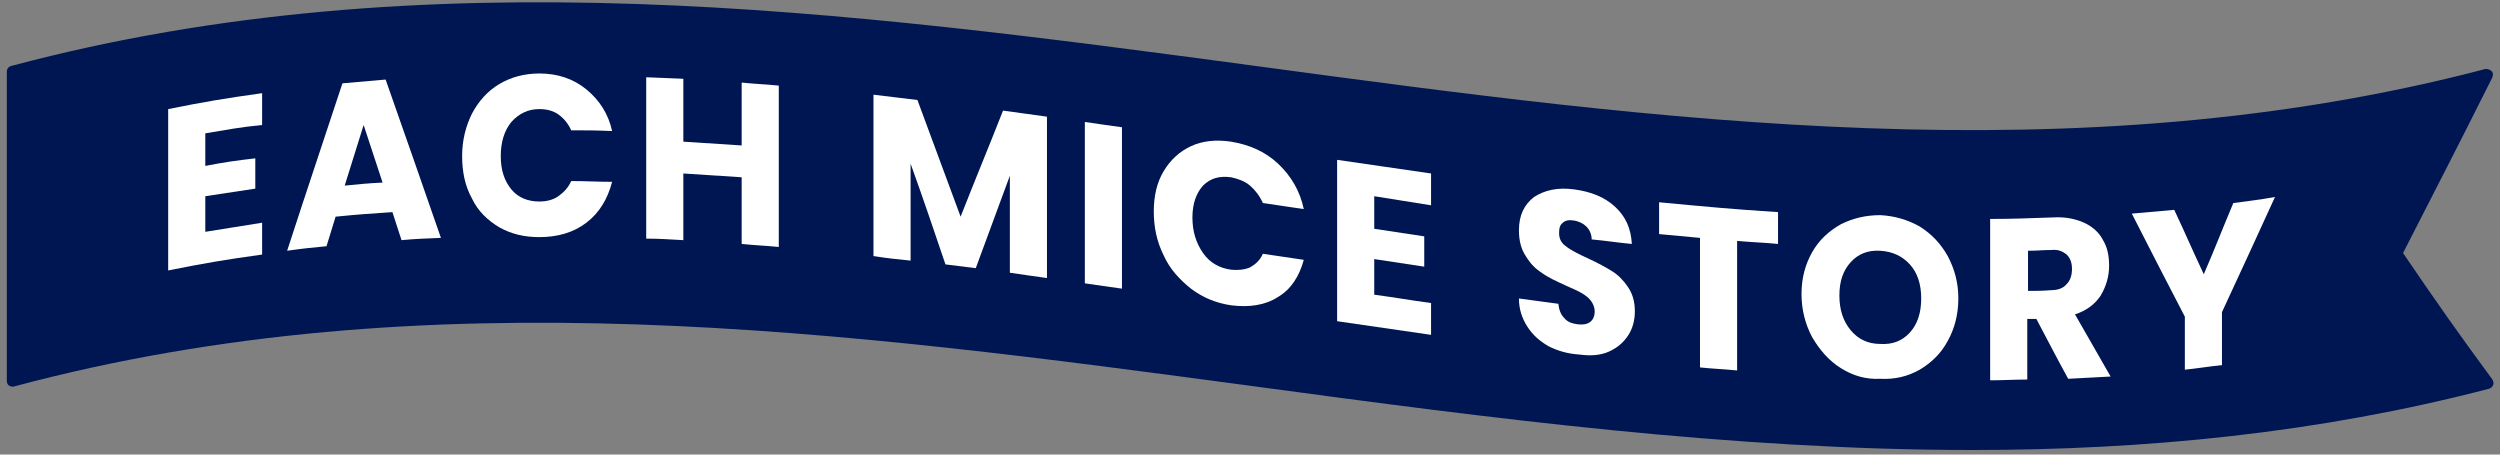 <?xml version="1.0" encoding="utf-8"?>
<!-- Generator: Adobe Illustrator 27.0.0, SVG Export Plug-In . SVG Version: 6.00 Build 0)  -->
<svg version="1.1" id="レイヤー_1" xmlns="http://www.w3.org/2000/svg" xmlns:xlink="http://www.w3.org/1999/xlink" x="0px"
	 y="0px" viewBox="0 0 330 60" style="enable-background:new 0 0 330 60;" xml:space="preserve">
<rect x="0" y="0" width="330" height="60" fill="#808080" stroke="none"/>
<style type="text/css">
	.st0{fill:#001653;}
	.st1{fill:#FFFFFF;}
</style>
<g>
	<g>
		<path class="st0" d="M317.2,33.4c4.7-9.2,7.1-13.8,11.8-23.2c0.1-0.3,0.1-0.6-0.1-0.8s-0.5-0.3-0.8-0.3
			C274,23.3,219,15.9,165.7,8.7C112,1.5,56.3-5.9,1.5,8.7C1.1,8.8,0.9,9.1,0.9,9.5v40.8c0,0.2,0.1,0.5,0.3,0.6
			C1.4,51,1.6,51.1,1.9,51c54.6-14.6,110-7.2,163.7,0c31.1,4.2,62.9,8.4,94.8,8.4c22.7,0,45.6-2.2,68.2-8.1c0.2-0.1,0.4-0.2,0.5-0.5
			c0.1-0.2,0-0.5-0.1-0.7C324.3,43.7,321.9,40.3,317.2,33.4z"/>
		<g>
			<path class="st1" d="M27.1,17.6c0,1.7,0,2.6,0,4.3c2.6-0.5,4-0.7,6.6-1c0,1.6,0,2.4,0,4c-2.6,0.4-4,0.6-6.6,1c0,1.9,0,2.8,0,4.7
				c3-0.5,4.5-0.7,7.5-1.2c0,1.7,0,2.5,0,4.2c-5,0.7-7.4,1.1-12.4,2.1c0-8.5,0-12.8,0-21.3c5-1,7.4-1.4,12.4-2.1c0,1.7,0,2.5,0,4.2
				C31.6,16.8,30.1,17.1,27.1,17.6z"/>
			<path class="st1" d="M51.8,28c-3,0.2-4.5,0.3-7.5,0.6c-0.5,1.6-0.7,2.3-1.2,3.9c-2.1,0.2-3.1,0.3-5.2,0.6
				c2.9-8.9,4.4-13.3,7.3-22.1c2.3-0.2,3.4-0.3,5.7-0.5c2.9,8.3,4.4,12.5,7.3,20.9c-2.1,0.1-3.1,0.1-5.2,0.3
				C52.5,30.2,52.3,29.5,51.8,28z M50.5,24.1c-1-3-1.5-4.6-2.5-7.6c-1,3.2-1.5,4.8-2.5,8C47.5,24.3,48.5,24.2,50.5,24.1z"/>
			<path class="st1" d="M62.3,15c0.9-1.7,2.1-3,3.6-3.9c1.5-0.9,3.3-1.4,5.3-1.4c2.4,0,4.5,0.7,6.2,2.1c1.7,1.4,2.9,3.2,3.4,5.5
				c-2.2-0.1-3.2-0.1-5.4-0.1c-0.4-0.9-1-1.6-1.7-2.1c-0.7-0.5-1.6-0.7-2.5-0.7c-1.5,0-2.7,0.6-3.7,1.7c-0.9,1.1-1.4,2.6-1.4,4.5
				c0,1.9,0.5,3.3,1.4,4.4c0.9,1.1,2.2,1.6,3.7,1.6c0.9,0,1.8-0.2,2.5-0.7c0.7-0.5,1.3-1.1,1.7-2c2.2,0,3.2,0.1,5.4,0.1
				c-0.6,2.3-1.7,4.1-3.4,5.4c-1.7,1.3-3.8,1.9-6.2,1.9c-2,0-3.7-0.4-5.3-1.3c-1.5-0.9-2.8-2.1-3.6-3.8c-0.9-1.6-1.3-3.5-1.3-5.6
				C61,18.5,61.5,16.6,62.3,15z"/>
			<path class="st1" d="M102.8,11.3c0,8.5,0,12.8,0,21.3c-2-0.2-3-0.2-4.9-0.4c0-3.5,0-5.3,0-8.8c-3.1-0.2-4.6-0.3-7.7-0.5
				c0,3.5,0,5.3,0,8.8c-2-0.1-3-0.2-4.9-0.2c0-8.5,0-12.8,0-21.3c2,0.1,3,0.1,4.9,0.2c0,3.3,0,5,0,8.3c3.1,0.2,4.6,0.3,7.7,0.5
				c0-3.3,0-5,0-8.3C99.8,11.1,100.8,11.1,102.8,11.3z"/>
			<path class="st1" d="M138.2,15.4c0,8.5,0,12.8,0,21.3c-2-0.3-3-0.4-4.9-0.7c0-5.1,0-7.7,0-12.8c-1.8,4.9-2.7,7.3-4.5,12.2
				c-1.6-0.2-2.4-0.3-4-0.5c-1.8-5.3-2.7-8-4.6-13.3c0,5.1,0,7.7,0,12.8c-2-0.2-3-0.3-4.9-0.6c0-8.5,0-12.8,0-21.3
				c2.3,0.3,3.5,0.4,5.8,0.7c2.3,6.2,3.4,9.2,5.7,15.4c2.2-5.6,3.4-8.4,5.6-14C134.7,14.9,135.9,15.1,138.2,15.4z"/>
			<path class="st1" d="M148.1,16.8c0,8.5,0,12.8,0,21.3c-2-0.3-3-0.4-4.9-0.7c0-8.5,0-12.8,0-21.3
				C145.1,16.4,146.1,16.5,148.1,16.8z"/>
			<path class="st1" d="M153.6,22.6c0.9-1.5,2.1-2.6,3.6-3.3c1.5-0.7,3.3-0.9,5.3-0.6c2.4,0.4,4.5,1.3,6.2,2.9
				c1.7,1.6,2.9,3.6,3.4,6c-2.2-0.3-3.2-0.5-5.4-0.8c-0.4-0.9-1-1.7-1.7-2.3c-0.7-0.6-1.6-0.9-2.5-1.1c-1.5-0.2-2.7,0.1-3.7,1.1
				c-0.9,1-1.4,2.4-1.4,4.2c0,1.9,0.5,3.4,1.4,4.7c0.9,1.3,2.2,2,3.7,2.2c0.9,0.1,1.8,0,2.5-0.3c0.7-0.4,1.3-0.9,1.7-1.8
				c2.2,0.3,3.2,0.5,5.4,0.8c-0.6,2.2-1.7,3.9-3.4,4.9c-1.7,1.1-3.8,1.4-6.2,1.1c-2-0.3-3.7-1-5.3-2.2c-1.5-1.2-2.8-2.6-3.6-4.4
				c-0.9-1.8-1.3-3.7-1.3-5.8C152.3,25.9,152.7,24.1,153.6,22.6z"/>
			<path class="st1" d="M181.4,25.9c0,1.7,0,2.6,0,4.3c2.6,0.4,4,0.6,6.6,1c0,1.6,0,2.4,0,4c-2.6-0.4-4-0.6-6.6-1c0,1.9,0,2.8,0,4.7
				c3,0.4,4.5,0.7,7.5,1.1c0,1.7,0,2.5,0,4.2c-5-0.7-7.4-1.1-12.4-1.8c0-8.5,0-12.8,0-21.3c5,0.7,7.4,1.1,12.4,1.8
				c0,1.7,0,2.5,0,4.2C185.9,26.6,184.4,26.4,181.4,25.9z"/>
			<path class="st1" d="M204.4,45.7c-1.2-0.7-2.1-1.5-2.8-2.6c-0.7-1.1-1.1-2.3-1.1-3.7c2.1,0.3,3.1,0.4,5.2,0.7
				c0.1,0.8,0.3,1.4,0.8,1.9c0.4,0.5,1,0.7,1.7,0.8c0.7,0.1,1.3,0,1.7-0.3c0.4-0.3,0.6-0.8,0.6-1.4c0-0.5-0.2-1-0.5-1.4
				c-0.3-0.4-0.7-0.7-1.2-1c-0.5-0.3-1.2-0.6-2.1-1c-1.3-0.6-2.4-1.1-3.2-1.7c-0.8-0.5-1.5-1.2-2.1-2.2c-0.6-0.9-0.9-2-0.9-3.4
				c0-2,0.7-3.4,2-4.4c1.4-0.9,3.1-1.3,5.3-1c2.2,0.3,4,1,5.4,2.3c1.4,1.3,2.1,2.9,2.2,4.9c-2.1-0.2-3.2-0.4-5.3-0.6
				c0-0.7-0.3-1.3-0.7-1.7s-1-0.7-1.7-0.8c-0.6-0.1-1.1,0-1.4,0.3c-0.4,0.3-0.5,0.7-0.5,1.4c0,0.7,0.3,1.3,0.9,1.7
				c0.6,0.5,1.6,1,2.9,1.6c1.3,0.6,2.4,1.2,3.2,1.7c0.8,0.5,1.5,1.2,2.1,2.1c0.6,0.9,0.9,1.9,0.9,3.2c0,1.2-0.3,2.3-0.9,3.2
				c-0.6,0.9-1.4,1.6-2.5,2.1c-1.1,0.5-2.4,0.6-3.9,0.4C206.9,46.7,205.6,46.3,204.4,45.7z"/>
			<path class="st1" d="M234.7,28c0,1.7,0,2.5,0,4.2c-2.1-0.2-3.2-0.2-5.4-0.4c0,6.9,0,10.3,0,17.1c-2-0.2-3-0.2-4.9-0.4
				c0-6.9,0-10.3,0-17.1c-2.1-0.2-3.2-0.3-5.4-0.5c0-1.7,0-2.5,0-4.2C225.4,27.3,228.5,27.6,234.7,28z"/>
			<path class="st1" d="M243,48.6c-1.6-1-2.8-2.4-3.8-4.1c-0.9-1.7-1.4-3.6-1.4-5.7c0-2.1,0.5-3.9,1.4-5.5c0.9-1.6,2.2-2.8,3.8-3.7
				c1.6-0.8,3.3-1.2,5.2-1.2c1.9,0.1,3.6,0.6,5.2,1.5c1.6,1,2.8,2.3,3.7,3.9c0.9,1.7,1.4,3.5,1.4,5.6c0,2.1-0.5,4-1.4,5.6
				c-0.9,1.7-2.2,2.9-3.7,3.8c-1.6,0.9-3.3,1.3-5.2,1.2C246.3,50.1,244.6,49.6,243,48.6z M252.1,43.9c1-1.1,1.5-2.6,1.5-4.5
				c0-1.9-0.5-3.4-1.5-4.5c-1-1.1-2.3-1.7-3.9-1.8c-1.6-0.1-2.9,0.4-3.9,1.5c-1,1.1-1.5,2.5-1.5,4.4c0,1.9,0.5,3.4,1.5,4.6
				c1,1.2,2.3,1.8,3.9,1.8C249.8,45.5,251.1,45,252.1,43.9z"/>
			<path class="st1" d="M273,50c-1.7-3.1-2.5-4.7-4.2-7.9c-0.5,0-0.7,0-1.2,0c0,3.2,0,4.8,0,8c-2,0-3,0.1-4.9,0.1
				c0-8.5,0-12.8,0-21.3c3.3,0,5-0.1,8.3-0.2c1.6-0.1,3,0.2,4.1,0.7c1.1,0.5,2,1.3,2.5,2.3c0.6,1,0.8,2.1,0.8,3.4
				c0,1.4-0.4,2.7-1.1,3.9c-0.8,1.2-1.9,2-3.4,2.5c1.9,3.3,2.8,4.9,4.7,8.2C276.4,49.8,275.3,49.9,273,50z M267.7,38.4
				c1.2,0,1.8,0,3.1-0.1c0.9,0,1.6-0.3,2-0.8c0.5-0.5,0.7-1.2,0.7-2c0-0.8-0.2-1.4-0.7-1.9c-0.5-0.4-1.1-0.7-2-0.6
				c-1.2,0-1.8,0.1-3.1,0.1C267.7,35.3,267.7,36.3,267.7,38.4z"/>
			<path class="st1" d="M300.3,26c-2.8,6.1-4.2,9.2-7,15.2c0,2.8,0,4.2,0,7c-2,0.2-3,0.4-4.9,0.6c0-2.8,0-4.2,0-7
				c-2.8-5.4-4.2-8.1-7-13.6c2.2-0.2,3.4-0.3,5.6-0.5c1.6,3.4,2.3,5.1,3.9,8.5c1.6-3.7,2.3-5.6,3.9-9.4
				C297,26.5,298.1,26.4,300.3,26z"/>
		</g>
	</g>
</g>
</svg>
